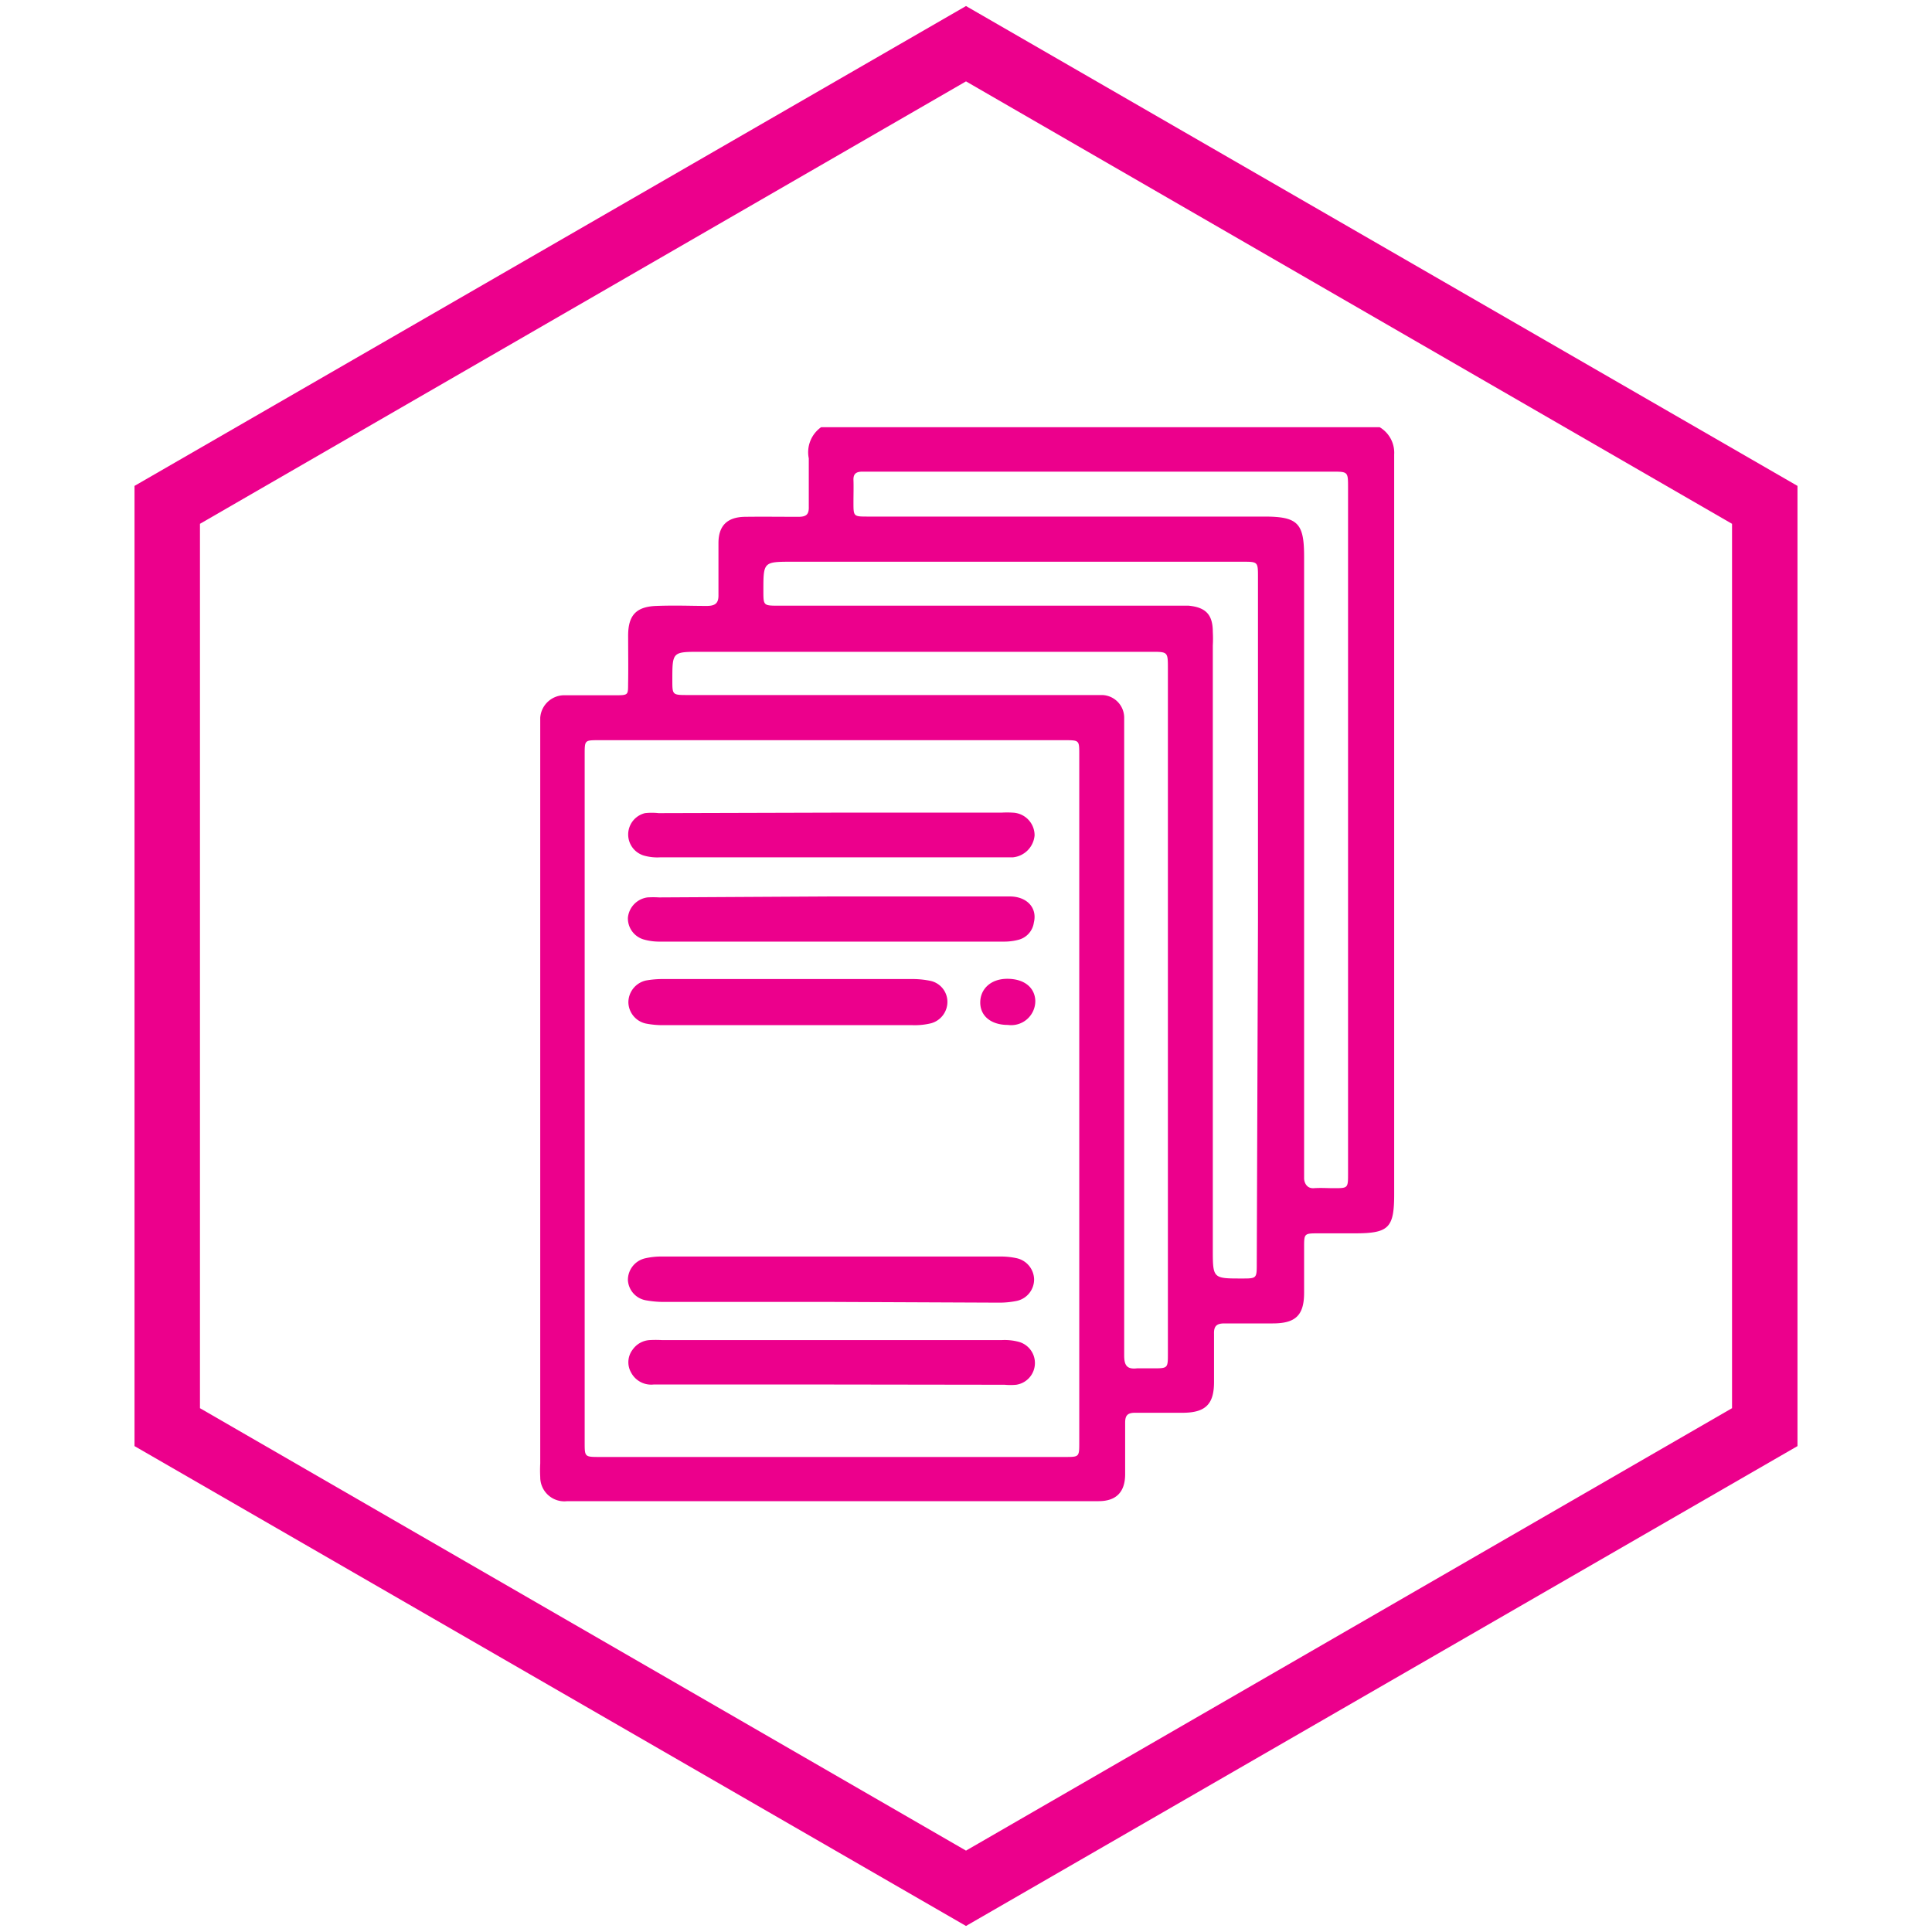 <svg xmlns="http://www.w3.org/2000/svg" id="Layer_1" data-name="Layer 1" viewBox="0 0 80 80"><defs><style>.cls-1{fill:#ec008c;}</style></defs><title>documents</title><path class="cls-1" d="M40,79.75,5.57,59.88V20.12L40,.25,74.43,20.12V59.88ZM8.28,58.31,40,76.63,71.72,58.31V21.69L40,3.37,8.28,21.69Z"></path><line class="cls-1" x1="38.41" y1="9.37" x2="39.41" y2="8.81"></line><line class="cls-1" x1="26.35" y1="16.14" x2="33.99" y2="11.85"></line><path class="cls-1" d="M57.13,17.69a1.23,1.23,0,0,1,.6,1.13V49.44c0,1.41-.22,1.63-1.64,1.63H54.61c-.61,0-.61,0-.61.59s0,1.25,0,1.87c0,.94-.36,1.27-1.3,1.27-.67,0-1.34,0-2,0-.32,0-.44.11-.43.43q0,1,0,2c0,.92-.36,1.26-1.27,1.27-.68,0-1.36,0-2,0-.31,0-.41.11-.41.41,0,.71,0,1.42,0,2.13s-.34,1.12-1.1,1.12q-11,0-22,0a1,1,0,0,1-1.12-1,5.15,5.15,0,0,1,0-.56V30.32q0-.3,0-.6a1,1,0,0,1,1.05-.93c.68,0,1.36,0,2,0s.58,0,.59-.56,0-1.28,0-1.91c0-.84.33-1.2,1.17-1.23s1.39,0,2.08,0c.36,0,.5-.11.49-.47,0-.71,0-1.42,0-2.13s.35-1.08,1.1-1.09,1.47,0,2.21,0c.33,0,.44-.1.43-.42,0-.68,0-1.37,0-2A1.27,1.27,0,0,1,34,17.69ZM44.69,45.52V31.23c0-.57,0-.58-.58-.58H24.79c-.58,0-.58,0-.58.59V59.73c0,.59,0,.6.6.6H44.1c.59,0,.59,0,.59-.61ZM55.82,34.39V20.2c0-.67,0-.67-.66-.67q-9.58,0-19.15,0h-.3c-.26,0-.38.09-.37.35s0,.61,0,.92c0,.59,0,.59.6.59,5.47,0,10.94,0,16.41,0,1.4,0,1.65.28,1.65,1.66V48.35c0,.15,0,.29,0,.44s.09.43.4.41.55,0,.83,0c.59,0,.59,0,.59-.61Zm-3.73,3.76V23.91c0-.65,0-.65-.64-.65H32.82c-1.21,0-1.21,0-1.21,1.2,0,.62,0,.62.64.62H48.57c.22,0,.44,0,.65,0,.71.07,1,.37,1,1.09a5.19,5.19,0,0,1,0,.56v25c0,1.21,0,1.21,1.2,1.21.62,0,.62,0,.62-.63Zm-3.73,3.69V27.69c0-.7,0-.7-.69-.7H29c-1.16,0-1.16,0-1.16,1.17,0,.62,0,.62.65.62H45.64a.94.94,0,0,1,.91.93c0,.17,0,.35,0,.52q0,12.94,0,25.89c0,.4.1.59.53.54.21,0,.43,0,.65,0,.63,0,.63,0,.63-.61Z"></path><path class="cls-1" d="M34.46,53.91H27.51a4.11,4.11,0,0,1-.78-.07A.9.9,0,0,1,26,53a.92.92,0,0,1,.69-.89,3,3,0,0,1,.73-.08h14a3.08,3.08,0,0,1,.68.07.92.92,0,0,1,.72.87.91.91,0,0,1-.73.9,3.61,3.61,0,0,1-.73.07Z"></path><path class="cls-1" d="M34.44,57.33H27.06a.94.94,0,0,1-.93-.5.86.86,0,0,1,.07-.95.93.93,0,0,1,.7-.39,4.36,4.36,0,0,1,.51,0H41.48a2.25,2.25,0,0,1,.73.08.91.91,0,0,1-.13,1.77,2.57,2.57,0,0,1-.48,0Z"></path><path class="cls-1" d="M34.46,33.65h7a3.85,3.85,0,0,1,.48,0,.94.94,0,0,1,.9.94,1,1,0,0,1-.89.91H27.35a2,2,0,0,1-.64-.06.91.91,0,0,1,0-1.77,2.59,2.59,0,0,1,.56,0Z"></path><path class="cls-1" d="M34.43,37.12h7.38c.71,0,1.15.47,1,1.08a.86.86,0,0,1-.62.71,2.29,2.29,0,0,1-.64.08H27.34a2.34,2.34,0,0,1-.69-.09A.91.91,0,0,1,26,38a.94.94,0,0,1,.81-.84,3.85,3.85,0,0,1,.48,0Z"></path><path class="cls-1" d="M32.58,42.45H27.47a3.64,3.64,0,0,1-.74-.07.92.92,0,0,1-.71-.87.93.93,0,0,1,.73-.91,3.93,3.93,0,0,1,.69-.06H37.76a3.64,3.64,0,0,1,.74.07.89.89,0,0,1,.73.85.92.92,0,0,1-.67.91,2.84,2.84,0,0,1-.77.08Z"></path><path class="cls-1" d="M41.73,42.44c-.67,0-1.13-.35-1.14-.91s.42-1,1.12-1,1.14.36,1.16.91A1,1,0,0,1,41.73,42.44Z"></path></svg>